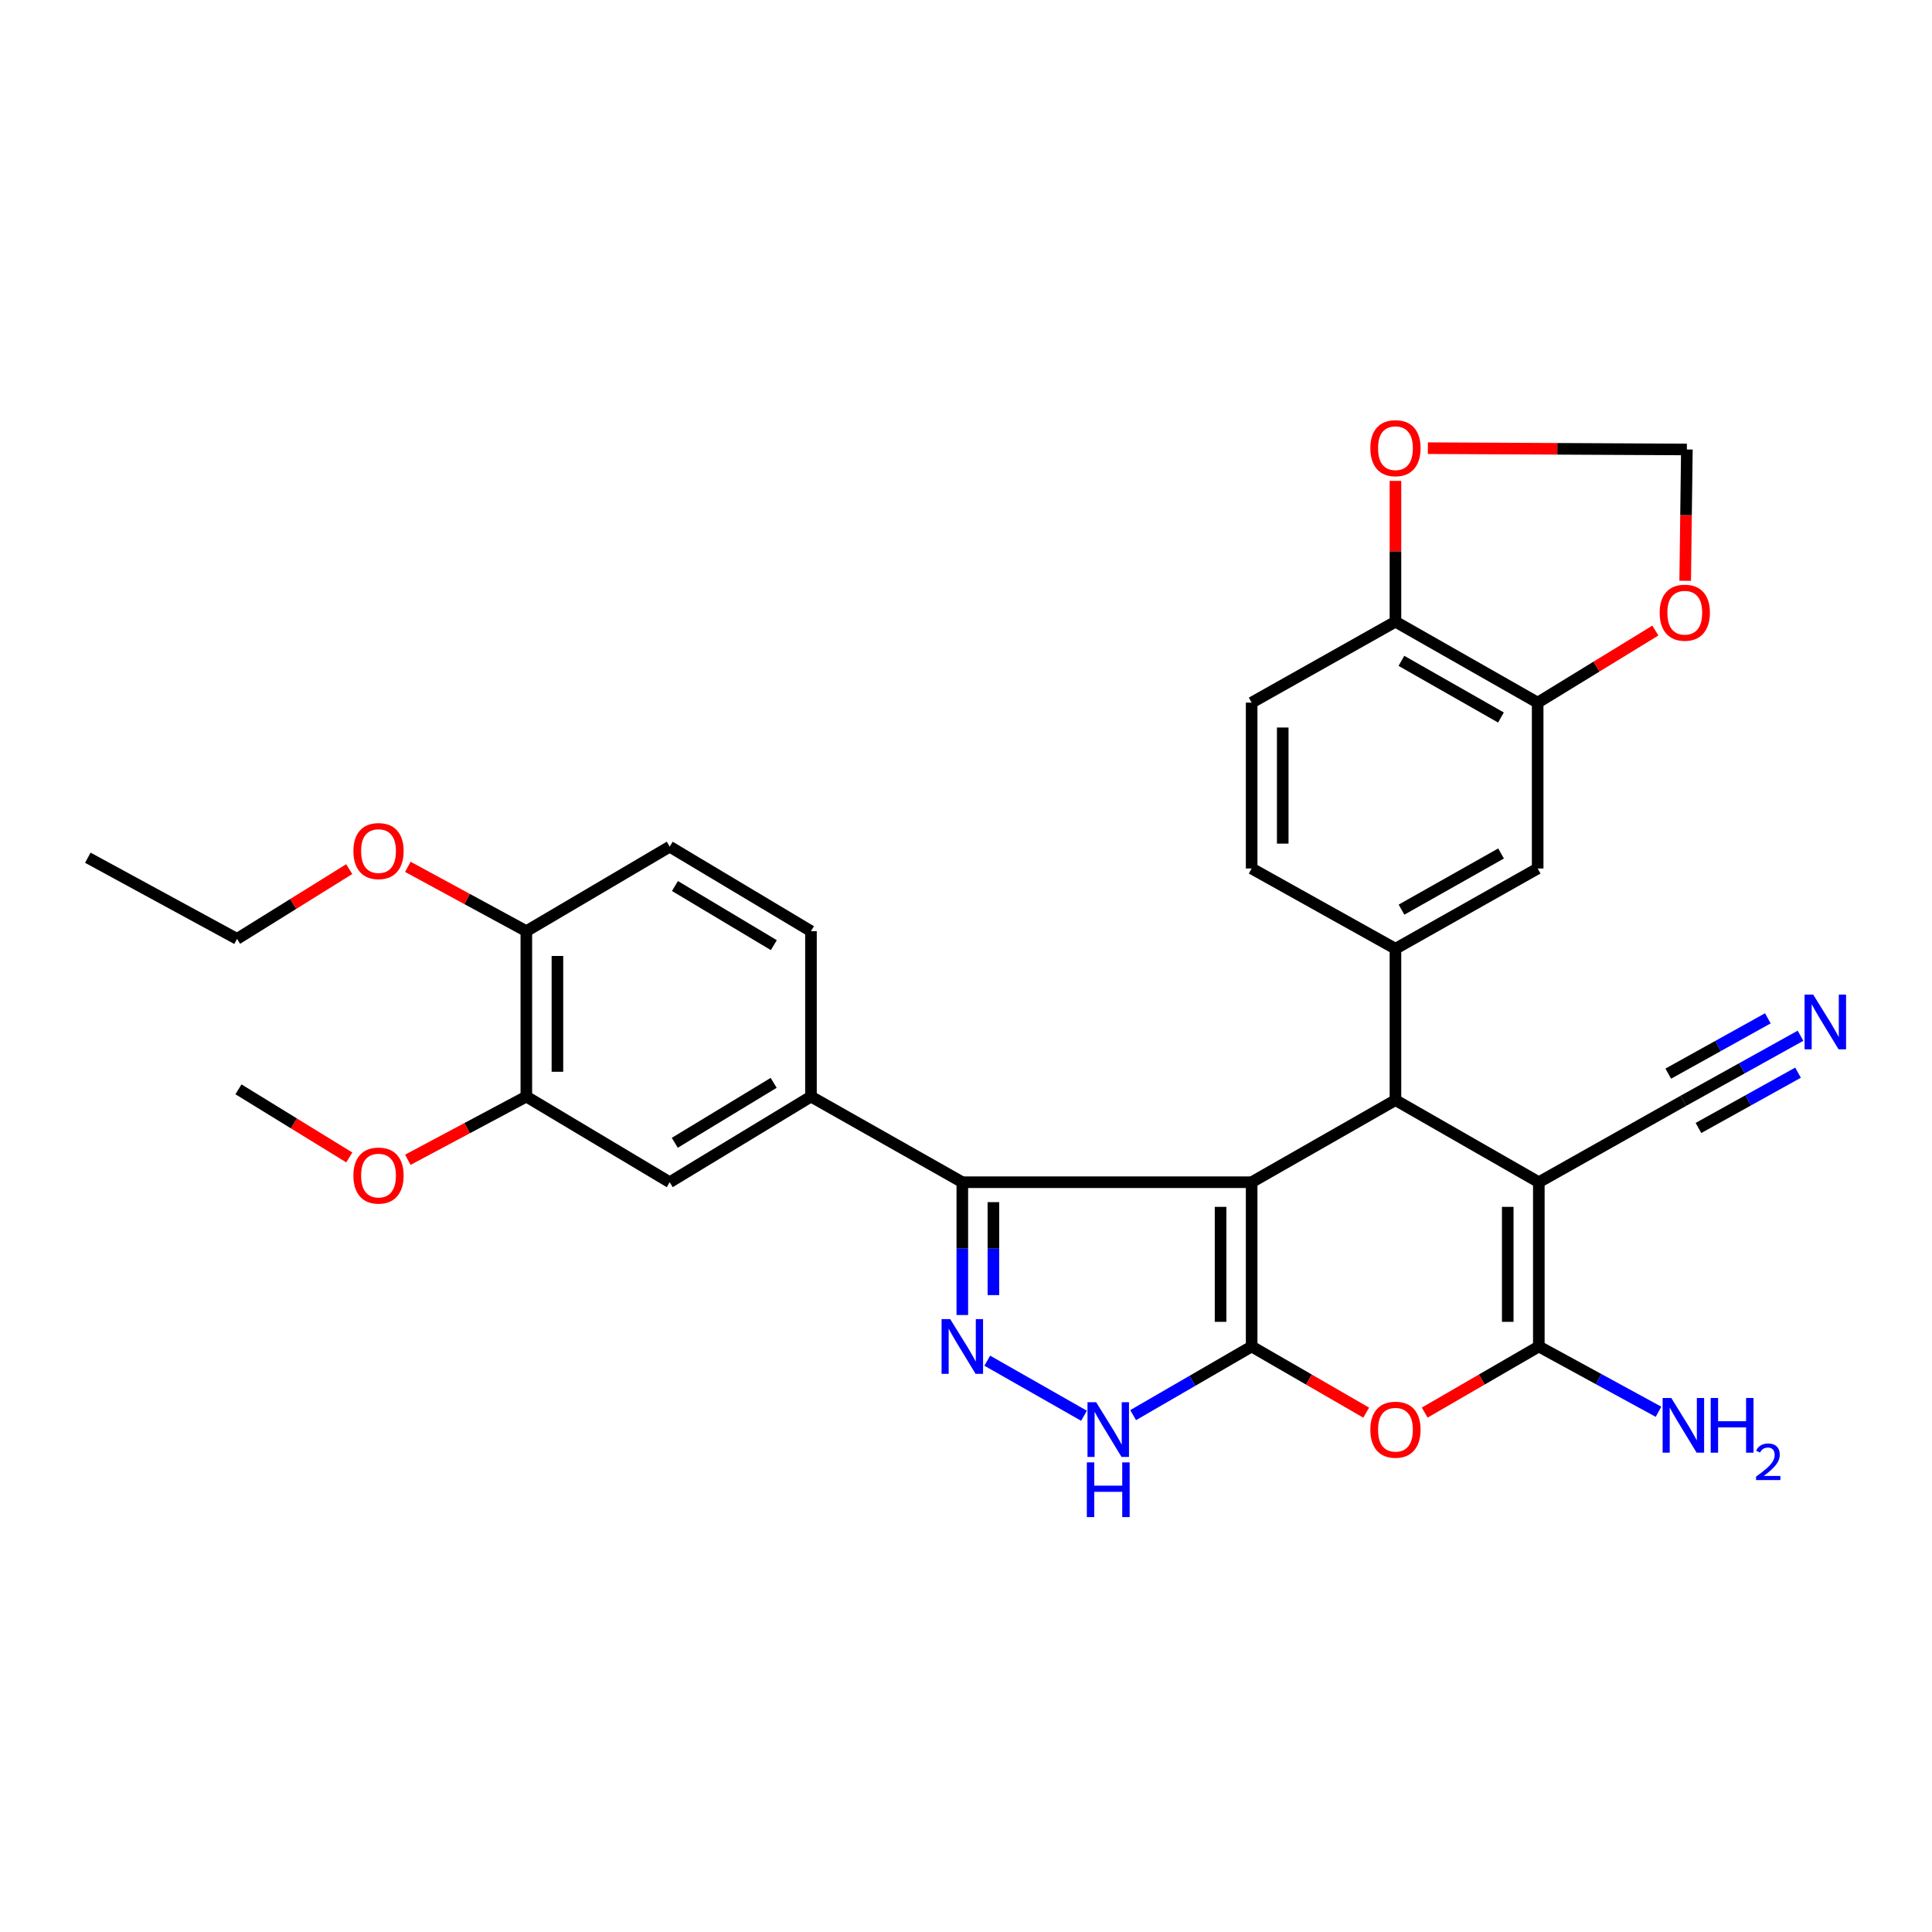 <?xml version='1.0' encoding='iso-8859-1'?>
<svg version='1.1' baseProfile='full'
              xmlns='http://www.w3.org/2000/svg'
                      xmlns:rdkit='http://www.rdkit.org/xml'
                      xmlns:xlink='http://www.w3.org/1999/xlink'
                  xml:space='preserve'
width='1000px' height='1000px' viewBox='0 0 1000 1000'>
<!-- END OF HEADER -->
<rect style='opacity:1.0;fill:#FFFFFF;stroke:none' width='1000' height='1000' x='0' y='0'> </rect>
<path class='bond-0' d='M 647.852,611.915 L 647.852,696.938' style='fill:none;fill-rule:evenodd;stroke:#000000;stroke-width:6px;stroke-linecap:butt;stroke-linejoin:miter;stroke-opacity:1' />
<path class='bond-0' d='M 631.764,624.669 L 631.764,684.185' style='fill:none;fill-rule:evenodd;stroke:#000000;stroke-width:6px;stroke-linecap:butt;stroke-linejoin:miter;stroke-opacity:1' />
<path class='bond-2' d='M 647.852,611.915 L 722.284,569.409' style='fill:none;fill-rule:evenodd;stroke:#000000;stroke-width:6px;stroke-linecap:butt;stroke-linejoin:miter;stroke-opacity:1' />
<path class='bond-4' d='M 647.852,611.915 L 498.095,611.915' style='fill:none;fill-rule:evenodd;stroke:#000000;stroke-width:6px;stroke-linecap:butt;stroke-linejoin:miter;stroke-opacity:1' />
<path class='bond-5' d='M 647.852,696.938 L 677.493,714.061' style='fill:none;fill-rule:evenodd;stroke:#000000;stroke-width:6px;stroke-linecap:butt;stroke-linejoin:miter;stroke-opacity:1' />
<path class='bond-5' d='M 677.493,714.061 L 707.135,731.185' style='fill:none;fill-rule:evenodd;stroke:#FF0000;stroke-width:6px;stroke-linecap:butt;stroke-linejoin:miter;stroke-opacity:1' />
<path class='bond-7' d='M 647.852,696.938 L 617.181,714.705' style='fill:none;fill-rule:evenodd;stroke:#000000;stroke-width:6px;stroke-linecap:butt;stroke-linejoin:miter;stroke-opacity:1' />
<path class='bond-7' d='M 617.181,714.705 L 586.51,732.472' style='fill:none;fill-rule:evenodd;stroke:#0000FF;stroke-width:6px;stroke-linecap:butt;stroke-linejoin:miter;stroke-opacity:1' />
<path class='bond-1' d='M 796.492,611.915 L 722.284,569.409' style='fill:none;fill-rule:evenodd;stroke:#000000;stroke-width:6px;stroke-linecap:butt;stroke-linejoin:miter;stroke-opacity:1' />
<path class='bond-3' d='M 796.492,611.915 L 796.492,696.938' style='fill:none;fill-rule:evenodd;stroke:#000000;stroke-width:6px;stroke-linecap:butt;stroke-linejoin:miter;stroke-opacity:1' />
<path class='bond-3' d='M 780.404,624.669 L 780.404,684.185' style='fill:none;fill-rule:evenodd;stroke:#000000;stroke-width:6px;stroke-linecap:butt;stroke-linejoin:miter;stroke-opacity:1' />
<path class='bond-10' d='M 796.492,611.915 L 871.308,569.775' style='fill:none;fill-rule:evenodd;stroke:#000000;stroke-width:6px;stroke-linecap:butt;stroke-linejoin:miter;stroke-opacity:1' />
<path class='bond-8' d='M 722.284,569.409 L 722.284,491.071' style='fill:none;fill-rule:evenodd;stroke:#000000;stroke-width:6px;stroke-linecap:butt;stroke-linejoin:miter;stroke-opacity:1' />
<path class='bond-22' d='M 796.492,696.938 L 827.464,713.832' style='fill:none;fill-rule:evenodd;stroke:#000000;stroke-width:6px;stroke-linecap:butt;stroke-linejoin:miter;stroke-opacity:1' />
<path class='bond-22' d='M 827.464,713.832 L 858.437,730.726' style='fill:none;fill-rule:evenodd;stroke:#0000FF;stroke-width:6px;stroke-linecap:butt;stroke-linejoin:miter;stroke-opacity:1' />
<path class='bond-32' d='M 796.492,696.938 L 766.96,714.05' style='fill:none;fill-rule:evenodd;stroke:#000000;stroke-width:6px;stroke-linecap:butt;stroke-linejoin:miter;stroke-opacity:1' />
<path class='bond-32' d='M 766.96,714.05 L 737.428,731.161' style='fill:none;fill-rule:evenodd;stroke:#FF0000;stroke-width:6px;stroke-linecap:butt;stroke-linejoin:miter;stroke-opacity:1' />
<path class='bond-6' d='M 498.095,611.915 L 498.095,646.284' style='fill:none;fill-rule:evenodd;stroke:#000000;stroke-width:6px;stroke-linecap:butt;stroke-linejoin:miter;stroke-opacity:1' />
<path class='bond-6' d='M 498.095,646.284 L 498.095,680.652' style='fill:none;fill-rule:evenodd;stroke:#0000FF;stroke-width:6px;stroke-linecap:butt;stroke-linejoin:miter;stroke-opacity:1' />
<path class='bond-6' d='M 514.182,622.226 L 514.182,646.284' style='fill:none;fill-rule:evenodd;stroke:#000000;stroke-width:6px;stroke-linecap:butt;stroke-linejoin:miter;stroke-opacity:1' />
<path class='bond-6' d='M 514.182,646.284 L 514.182,670.342' style='fill:none;fill-rule:evenodd;stroke:#0000FF;stroke-width:6px;stroke-linecap:butt;stroke-linejoin:miter;stroke-opacity:1' />
<path class='bond-9' d='M 498.095,611.915 L 419.758,567.585' style='fill:none;fill-rule:evenodd;stroke:#000000;stroke-width:6px;stroke-linecap:butt;stroke-linejoin:miter;stroke-opacity:1' />
<path class='bond-31' d='M 511.008,704.289 L 561.085,732.797' style='fill:none;fill-rule:evenodd;stroke:#0000FF;stroke-width:6px;stroke-linecap:butt;stroke-linejoin:miter;stroke-opacity:1' />
<path class='bond-12' d='M 722.284,491.071 L 795.893,449.53' style='fill:none;fill-rule:evenodd;stroke:#000000;stroke-width:6px;stroke-linecap:butt;stroke-linejoin:miter;stroke-opacity:1' />
<path class='bond-12' d='M 725.418,470.83 L 776.945,441.751' style='fill:none;fill-rule:evenodd;stroke:#000000;stroke-width:6px;stroke-linecap:butt;stroke-linejoin:miter;stroke-opacity:1' />
<path class='bond-19' d='M 722.284,491.071 L 647.852,449.53' style='fill:none;fill-rule:evenodd;stroke:#000000;stroke-width:6px;stroke-linecap:butt;stroke-linejoin:miter;stroke-opacity:1' />
<path class='bond-14' d='M 419.758,567.585 L 346.64,611.915' style='fill:none;fill-rule:evenodd;stroke:#000000;stroke-width:6px;stroke-linecap:butt;stroke-linejoin:miter;stroke-opacity:1' />
<path class='bond-14' d='M 400.45,560.478 L 349.267,591.509' style='fill:none;fill-rule:evenodd;stroke:#000000;stroke-width:6px;stroke-linecap:butt;stroke-linejoin:miter;stroke-opacity:1' />
<path class='bond-23' d='M 419.758,567.585 L 419.758,481.964' style='fill:none;fill-rule:evenodd;stroke:#000000;stroke-width:6px;stroke-linecap:butt;stroke-linejoin:miter;stroke-opacity:1' />
<path class='bond-11' d='M 871.308,569.775 L 901.625,552.937' style='fill:none;fill-rule:evenodd;stroke:#000000;stroke-width:6px;stroke-linecap:butt;stroke-linejoin:miter;stroke-opacity:1' />
<path class='bond-11' d='M 901.625,552.937 L 931.942,536.098' style='fill:none;fill-rule:evenodd;stroke:#0000FF;stroke-width:6px;stroke-linecap:butt;stroke-linejoin:miter;stroke-opacity:1' />
<path class='bond-11' d='M 879.119,583.839 L 904.888,569.526' style='fill:none;fill-rule:evenodd;stroke:#000000;stroke-width:6px;stroke-linecap:butt;stroke-linejoin:miter;stroke-opacity:1' />
<path class='bond-11' d='M 904.888,569.526 L 930.658,555.214' style='fill:none;fill-rule:evenodd;stroke:#0000FF;stroke-width:6px;stroke-linecap:butt;stroke-linejoin:miter;stroke-opacity:1' />
<path class='bond-11' d='M 863.496,555.711 L 889.266,541.399' style='fill:none;fill-rule:evenodd;stroke:#000000;stroke-width:6px;stroke-linecap:butt;stroke-linejoin:miter;stroke-opacity:1' />
<path class='bond-11' d='M 889.266,541.399 L 915.035,527.086' style='fill:none;fill-rule:evenodd;stroke:#0000FF;stroke-width:6px;stroke-linecap:butt;stroke-linejoin:miter;stroke-opacity:1' />
<path class='bond-13' d='M 795.893,449.53 L 795.893,363.685' style='fill:none;fill-rule:evenodd;stroke:#000000;stroke-width:6px;stroke-linecap:butt;stroke-linejoin:miter;stroke-opacity:1' />
<path class='bond-17' d='M 795.893,363.685 L 826.351,345.031' style='fill:none;fill-rule:evenodd;stroke:#000000;stroke-width:6px;stroke-linecap:butt;stroke-linejoin:miter;stroke-opacity:1' />
<path class='bond-17' d='M 826.351,345.031 L 856.808,326.378' style='fill:none;fill-rule:evenodd;stroke:#FF0000;stroke-width:6px;stroke-linecap:butt;stroke-linejoin:miter;stroke-opacity:1' />
<path class='bond-34' d='M 795.893,363.685 L 722.284,321.786' style='fill:none;fill-rule:evenodd;stroke:#000000;stroke-width:6px;stroke-linecap:butt;stroke-linejoin:miter;stroke-opacity:1' />
<path class='bond-34' d='M 776.893,371.381 L 725.367,342.052' style='fill:none;fill-rule:evenodd;stroke:#000000;stroke-width:6px;stroke-linecap:butt;stroke-linejoin:miter;stroke-opacity:1' />
<path class='bond-15' d='M 346.64,611.915 L 272.432,567.585' style='fill:none;fill-rule:evenodd;stroke:#000000;stroke-width:6px;stroke-linecap:butt;stroke-linejoin:miter;stroke-opacity:1' />
<path class='bond-26' d='M 272.432,567.585 L 241.759,583.945' style='fill:none;fill-rule:evenodd;stroke:#000000;stroke-width:6px;stroke-linecap:butt;stroke-linejoin:miter;stroke-opacity:1' />
<path class='bond-26' d='M 241.759,583.945 L 211.086,600.304' style='fill:none;fill-rule:evenodd;stroke:#FF0000;stroke-width:6px;stroke-linecap:butt;stroke-linejoin:miter;stroke-opacity:1' />
<path class='bond-33' d='M 272.432,567.585 L 272.432,481.964' style='fill:none;fill-rule:evenodd;stroke:#000000;stroke-width:6px;stroke-linecap:butt;stroke-linejoin:miter;stroke-opacity:1' />
<path class='bond-33' d='M 288.519,554.742 L 288.519,494.807' style='fill:none;fill-rule:evenodd;stroke:#000000;stroke-width:6px;stroke-linecap:butt;stroke-linejoin:miter;stroke-opacity:1' />
<path class='bond-16' d='M 722.284,321.786 L 647.852,363.685' style='fill:none;fill-rule:evenodd;stroke:#000000;stroke-width:6px;stroke-linecap:butt;stroke-linejoin:miter;stroke-opacity:1' />
<path class='bond-18' d='M 722.284,321.786 L 722.284,285.343' style='fill:none;fill-rule:evenodd;stroke:#000000;stroke-width:6px;stroke-linecap:butt;stroke-linejoin:miter;stroke-opacity:1' />
<path class='bond-18' d='M 722.284,285.343 L 722.284,248.9' style='fill:none;fill-rule:evenodd;stroke:#FF0000;stroke-width:6px;stroke-linecap:butt;stroke-linejoin:miter;stroke-opacity:1' />
<path class='bond-20' d='M 872.251,300.619 L 872.686,266.631' style='fill:none;fill-rule:evenodd;stroke:#FF0000;stroke-width:6px;stroke-linecap:butt;stroke-linejoin:miter;stroke-opacity:1' />
<path class='bond-20' d='M 872.686,266.631 L 873.122,232.643' style='fill:none;fill-rule:evenodd;stroke:#000000;stroke-width:6px;stroke-linecap:butt;stroke-linejoin:miter;stroke-opacity:1' />
<path class='bond-35' d='M 739.055,231.976 L 806.088,232.309' style='fill:none;fill-rule:evenodd;stroke:#FF0000;stroke-width:6px;stroke-linecap:butt;stroke-linejoin:miter;stroke-opacity:1' />
<path class='bond-35' d='M 806.088,232.309 L 873.122,232.643' style='fill:none;fill-rule:evenodd;stroke:#000000;stroke-width:6px;stroke-linecap:butt;stroke-linejoin:miter;stroke-opacity:1' />
<path class='bond-24' d='M 647.852,449.53 L 647.852,363.685' style='fill:none;fill-rule:evenodd;stroke:#000000;stroke-width:6px;stroke-linecap:butt;stroke-linejoin:miter;stroke-opacity:1' />
<path class='bond-24' d='M 663.939,436.653 L 663.939,376.562' style='fill:none;fill-rule:evenodd;stroke:#000000;stroke-width:6px;stroke-linecap:butt;stroke-linejoin:miter;stroke-opacity:1' />
<path class='bond-21' d='M 272.432,481.964 L 346.64,438.233' style='fill:none;fill-rule:evenodd;stroke:#000000;stroke-width:6px;stroke-linecap:butt;stroke-linejoin:miter;stroke-opacity:1' />
<path class='bond-27' d='M 272.432,481.964 L 241.763,465.317' style='fill:none;fill-rule:evenodd;stroke:#000000;stroke-width:6px;stroke-linecap:butt;stroke-linejoin:miter;stroke-opacity:1' />
<path class='bond-27' d='M 241.763,465.317 L 211.094,448.669' style='fill:none;fill-rule:evenodd;stroke:#FF0000;stroke-width:6px;stroke-linecap:butt;stroke-linejoin:miter;stroke-opacity:1' />
<path class='bond-25' d='M 419.758,481.964 L 346.64,438.233' style='fill:none;fill-rule:evenodd;stroke:#000000;stroke-width:6px;stroke-linecap:butt;stroke-linejoin:miter;stroke-opacity:1' />
<path class='bond-25' d='M 400.532,489.211 L 349.35,458.599' style='fill:none;fill-rule:evenodd;stroke:#000000;stroke-width:6px;stroke-linecap:butt;stroke-linejoin:miter;stroke-opacity:1' />
<path class='bond-29' d='M 180.79,599.095 L 152.108,581.463' style='fill:none;fill-rule:evenodd;stroke:#FF0000;stroke-width:6px;stroke-linecap:butt;stroke-linejoin:miter;stroke-opacity:1' />
<path class='bond-29' d='M 152.108,581.463 L 123.425,563.832' style='fill:none;fill-rule:evenodd;stroke:#000000;stroke-width:6px;stroke-linecap:butt;stroke-linejoin:miter;stroke-opacity:1' />
<path class='bond-28' d='M 180.762,449.856 L 151.727,467.912' style='fill:none;fill-rule:evenodd;stroke:#FF0000;stroke-width:6px;stroke-linecap:butt;stroke-linejoin:miter;stroke-opacity:1' />
<path class='bond-28' d='M 151.727,467.912 L 122.693,485.968' style='fill:none;fill-rule:evenodd;stroke:#000000;stroke-width:6px;stroke-linecap:butt;stroke-linejoin:miter;stroke-opacity:1' />
<path class='bond-30' d='M 122.693,485.968 L 45.455,443.953' style='fill:none;fill-rule:evenodd;stroke:#000000;stroke-width:6px;stroke-linecap:butt;stroke-linejoin:miter;stroke-opacity:1' />
<path  class='atom-6' d='M 709.284 740.016
Q 709.284 733.216, 712.644 729.416
Q 716.004 725.616, 722.284 725.616
Q 728.564 725.616, 731.924 729.416
Q 735.284 733.216, 735.284 740.016
Q 735.284 746.896, 731.884 750.816
Q 728.484 754.696, 722.284 754.696
Q 716.044 754.696, 712.644 750.816
Q 709.284 746.936, 709.284 740.016
M 722.284 751.496
Q 726.604 751.496, 728.924 748.616
Q 731.284 745.696, 731.284 740.016
Q 731.284 734.456, 728.924 731.656
Q 726.604 728.816, 722.284 728.816
Q 717.964 728.816, 715.604 731.616
Q 713.284 734.416, 713.284 740.016
Q 713.284 745.736, 715.604 748.616
Q 717.964 751.496, 722.284 751.496
' fill='#FF0000'/>
<path  class='atom-7' d='M 491.835 682.778
L 501.115 697.778
Q 502.035 699.258, 503.515 701.938
Q 504.995 704.618, 505.075 704.778
L 505.075 682.778
L 508.835 682.778
L 508.835 711.098
L 504.955 711.098
L 494.995 694.698
Q 493.835 692.778, 492.595 690.578
Q 491.395 688.378, 491.035 687.698
L 491.035 711.098
L 487.355 711.098
L 487.355 682.778
L 491.835 682.778
' fill='#0000FF'/>
<path  class='atom-8' d='M 567.366 725.776
L 576.646 740.776
Q 577.566 742.256, 579.046 744.936
Q 580.526 747.616, 580.606 747.776
L 580.606 725.776
L 584.366 725.776
L 584.366 754.096
L 580.486 754.096
L 570.526 737.696
Q 569.366 735.776, 568.126 733.576
Q 566.926 731.376, 566.566 730.696
L 566.566 754.096
L 562.886 754.096
L 562.886 725.776
L 567.366 725.776
' fill='#0000FF'/>
<path  class='atom-8' d='M 562.546 756.928
L 566.386 756.928
L 566.386 768.968
L 580.866 768.968
L 580.866 756.928
L 584.706 756.928
L 584.706 785.248
L 580.866 785.248
L 580.866 772.168
L 566.386 772.168
L 566.386 785.248
L 562.546 785.248
L 562.546 756.928
' fill='#0000FF'/>
<path  class='atom-12' d='M 938.523 514.806
L 947.803 529.806
Q 948.723 531.286, 950.203 533.966
Q 951.683 536.646, 951.763 536.806
L 951.763 514.806
L 955.523 514.806
L 955.523 543.126
L 951.643 543.126
L 941.683 526.726
Q 940.523 524.806, 939.283 522.606
Q 938.083 520.406, 937.723 519.726
L 937.723 543.126
L 934.043 543.126
L 934.043 514.806
L 938.523 514.806
' fill='#0000FF'/>
<path  class='atom-18' d='M 859.041 317.129
Q 859.041 310.329, 862.401 306.529
Q 865.761 302.729, 872.041 302.729
Q 878.321 302.729, 881.681 306.529
Q 885.041 310.329, 885.041 317.129
Q 885.041 324.009, 881.641 327.929
Q 878.241 331.809, 872.041 331.809
Q 865.801 331.809, 862.401 327.929
Q 859.041 324.049, 859.041 317.129
M 872.041 328.609
Q 876.361 328.609, 878.681 325.729
Q 881.041 322.809, 881.041 317.129
Q 881.041 311.569, 878.681 308.769
Q 876.361 305.929, 872.041 305.929
Q 867.721 305.929, 865.361 308.729
Q 863.041 311.529, 863.041 317.129
Q 863.041 322.849, 865.361 325.729
Q 867.721 328.609, 872.041 328.609
' fill='#FF0000'/>
<path  class='atom-19' d='M 709.284 231.972
Q 709.284 225.172, 712.644 221.372
Q 716.004 217.572, 722.284 217.572
Q 728.564 217.572, 731.924 221.372
Q 735.284 225.172, 735.284 231.972
Q 735.284 238.852, 731.884 242.772
Q 728.484 246.652, 722.284 246.652
Q 716.044 246.652, 712.644 242.772
Q 709.284 238.892, 709.284 231.972
M 722.284 243.452
Q 726.604 243.452, 728.924 240.572
Q 731.284 237.652, 731.284 231.972
Q 731.284 226.412, 728.924 223.612
Q 726.604 220.772, 722.284 220.772
Q 717.964 220.772, 715.604 223.572
Q 713.284 226.372, 713.284 231.972
Q 713.284 237.692, 715.604 240.572
Q 717.964 243.452, 722.284 243.452
' fill='#FF0000'/>
<path  class='atom-23' d='M 865.048 723.587
L 874.328 738.587
Q 875.248 740.067, 876.728 742.747
Q 878.208 745.427, 878.288 745.587
L 878.288 723.587
L 882.048 723.587
L 882.048 751.907
L 878.168 751.907
L 868.208 735.507
Q 867.048 733.587, 865.808 731.387
Q 864.608 729.187, 864.248 728.507
L 864.248 751.907
L 860.568 751.907
L 860.568 723.587
L 865.048 723.587
' fill='#0000FF'/>
<path  class='atom-23' d='M 885.448 723.587
L 889.288 723.587
L 889.288 735.627
L 903.768 735.627
L 903.768 723.587
L 907.608 723.587
L 907.608 751.907
L 903.768 751.907
L 903.768 738.827
L 889.288 738.827
L 889.288 751.907
L 885.448 751.907
L 885.448 723.587
' fill='#0000FF'/>
<path  class='atom-23' d='M 908.98 750.913
Q 909.667 749.144, 911.304 748.167
Q 912.94 747.164, 915.211 747.164
Q 918.036 747.164, 919.62 748.695
Q 921.204 750.227, 921.204 752.946
Q 921.204 755.718, 919.144 758.305
Q 917.112 760.892, 912.888 763.955
L 921.52 763.955
L 921.52 766.067
L 908.928 766.067
L 908.928 764.298
Q 912.412 761.816, 914.472 759.968
Q 916.557 758.12, 917.56 756.457
Q 918.564 754.794, 918.564 753.078
Q 918.564 751.283, 917.666 750.279
Q 916.768 749.276, 915.211 749.276
Q 913.706 749.276, 912.703 749.883
Q 911.7 750.491, 910.987 751.837
L 908.98 750.913
' fill='#0000FF'/>
<path  class='atom-27' d='M 182.918 608.474
Q 182.918 601.674, 186.278 597.874
Q 189.638 594.074, 195.918 594.074
Q 202.198 594.074, 205.558 597.874
Q 208.918 601.674, 208.918 608.474
Q 208.918 615.354, 205.518 619.274
Q 202.118 623.154, 195.918 623.154
Q 189.678 623.154, 186.278 619.274
Q 182.918 615.394, 182.918 608.474
M 195.918 619.954
Q 200.238 619.954, 202.558 617.074
Q 204.918 614.154, 204.918 608.474
Q 204.918 602.914, 202.558 600.114
Q 200.238 597.274, 195.918 597.274
Q 191.598 597.274, 189.238 600.074
Q 186.918 602.874, 186.918 608.474
Q 186.918 614.194, 189.238 617.074
Q 191.598 619.954, 195.918 619.954
' fill='#FF0000'/>
<path  class='atom-28' d='M 182.918 440.511
Q 182.918 433.711, 186.278 429.911
Q 189.638 426.111, 195.918 426.111
Q 202.198 426.111, 205.558 429.911
Q 208.918 433.711, 208.918 440.511
Q 208.918 447.391, 205.518 451.311
Q 202.118 455.191, 195.918 455.191
Q 189.678 455.191, 186.278 451.311
Q 182.918 447.431, 182.918 440.511
M 195.918 451.991
Q 200.238 451.991, 202.558 449.111
Q 204.918 446.191, 204.918 440.511
Q 204.918 434.951, 202.558 432.151
Q 200.238 429.311, 195.918 429.311
Q 191.598 429.311, 189.238 432.111
Q 186.918 434.911, 186.918 440.511
Q 186.918 446.231, 189.238 449.111
Q 191.598 451.991, 195.918 451.991
' fill='#FF0000'/>
</svg>
